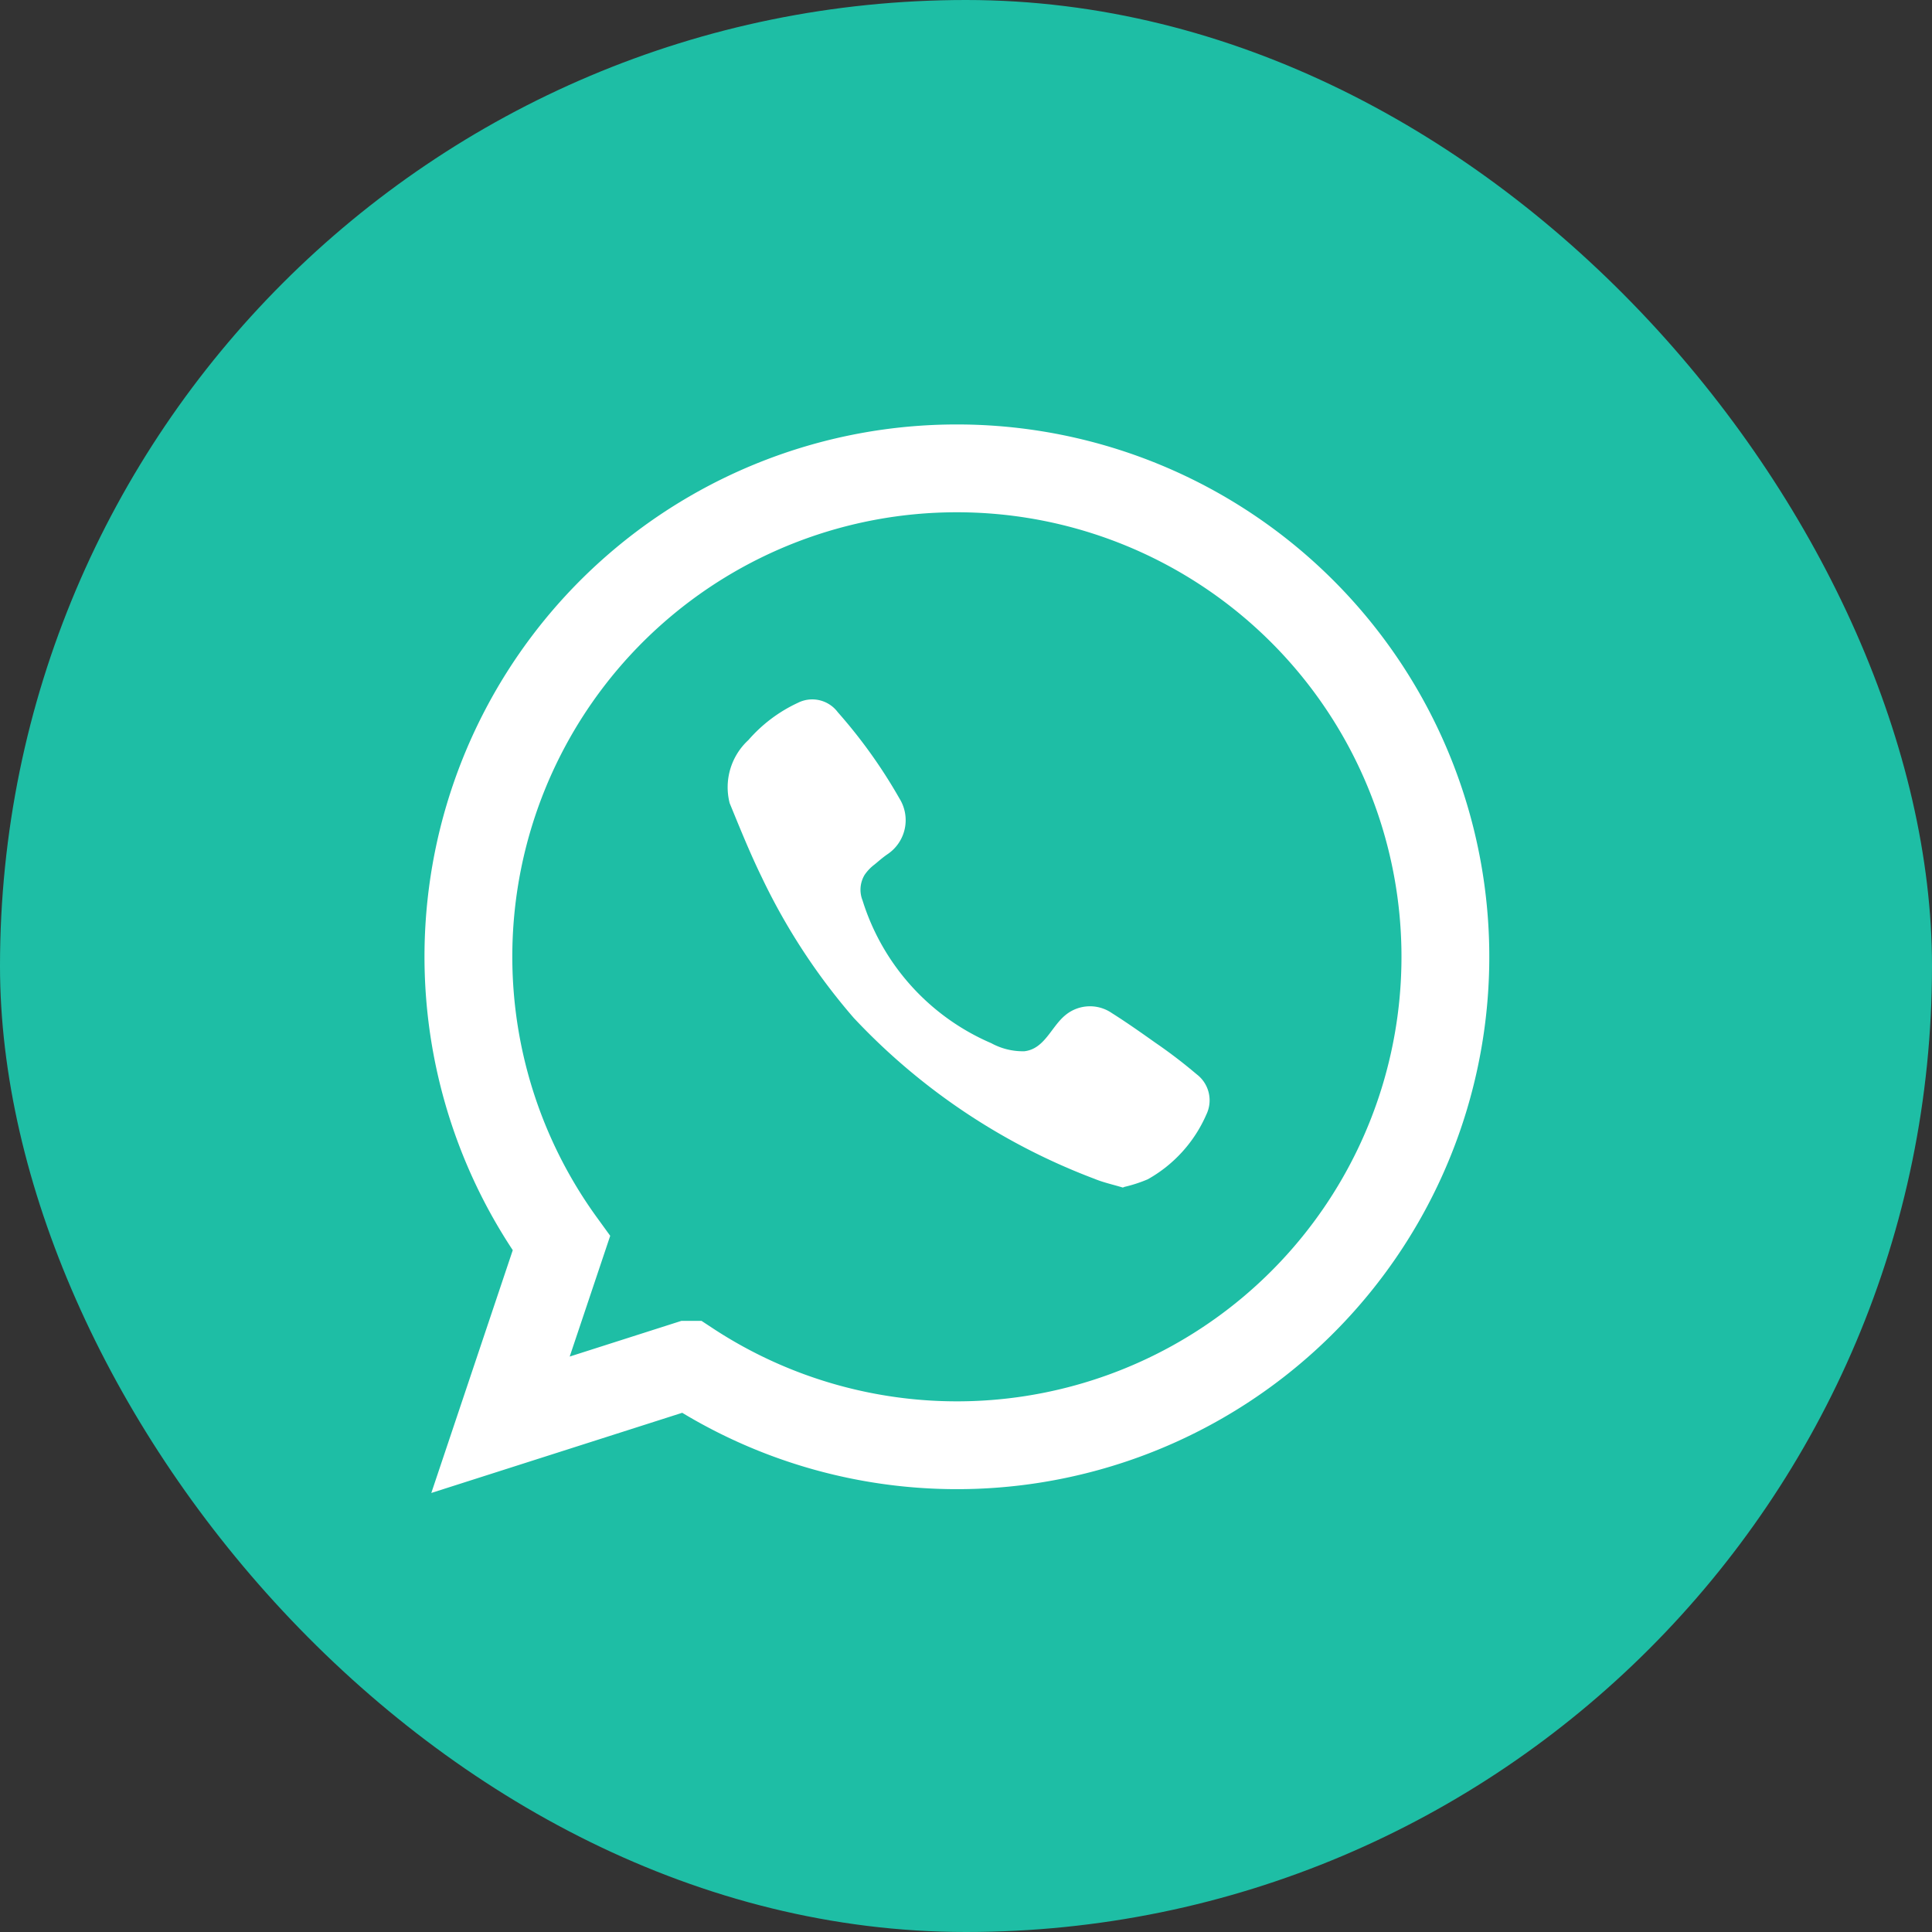 <?xml version="1.0" encoding="UTF-8"?> <svg xmlns="http://www.w3.org/2000/svg" width="33" height="33" viewBox="0 0 33 33"><rect x="0" y="0" width="33" height="33" fill="#333333" stroke="none"/> <g id="Сгруппировать_6204" data-name="Сгруппировать 6204" transform="translate(-1457 -7291)"> <g id="Сгруппировать_5675" data-name="Сгруппировать 5675" transform="translate(1456.621 7291)"> <rect id="Прямоугольник_10013" data-name="Прямоугольник 10013" width="33" height="33" rx="16.5" transform="translate(0.379)" fill="#1ebea5"></rect> </g> <g id="Сгруппировать_6203" data-name="Сгруппировать 6203" transform="translate(-1)"> <g id="whatsapp" transform="translate(1466 7299)"> <path id="Контур_798" data-name="Контур 798" d="M8.347,0h0A8.34,8.34,0,0,0,1.589,13.236l-1.04,3.1,3.208-1.025A8.343,8.343,0,1,0,8.347,0Z" transform="translate(0)" fill="none" stroke="#fff" stroke-width="1.5"></path> <path id="Контур_801" data-name="Контур 801" d="M156.077,148.366c-.169-.051-.331-.086-.481-.148a10.918,10.918,0,0,1-4.114-2.749,10.672,10.672,0,0,1-1.574-2.408c-.2-.41-.372-.837-.546-1.261a1.094,1.094,0,0,1,.32-1.077,2.53,2.53,0,0,1,.847-.637.544.544,0,0,1,.68.161,8.768,8.768,0,0,1,1.053,1.473.7.7,0,0,1-.2.95c-.08.054-.152.118-.226.179a.743.743,0,0,0-.171.18.493.493,0,0,0-.033.433,3.923,3.923,0,0,0,2.2,2.439,1.121,1.121,0,0,0,.565.137c.345-.04.457-.419.7-.617a.659.659,0,0,1,.793-.035c.255.161.5.334.747.509a8.556,8.556,0,0,1,.7.535.558.558,0,0,1,.167.69,2.335,2.335,0,0,1-1,1.105,2.418,2.418,0,0,1-.434.138C155.908,148.314,156.225,148.321,156.077,148.366Z" transform="translate(-144.899 -136.082)" fill="#fff"></path> </g> </g> </g> </svg> 
